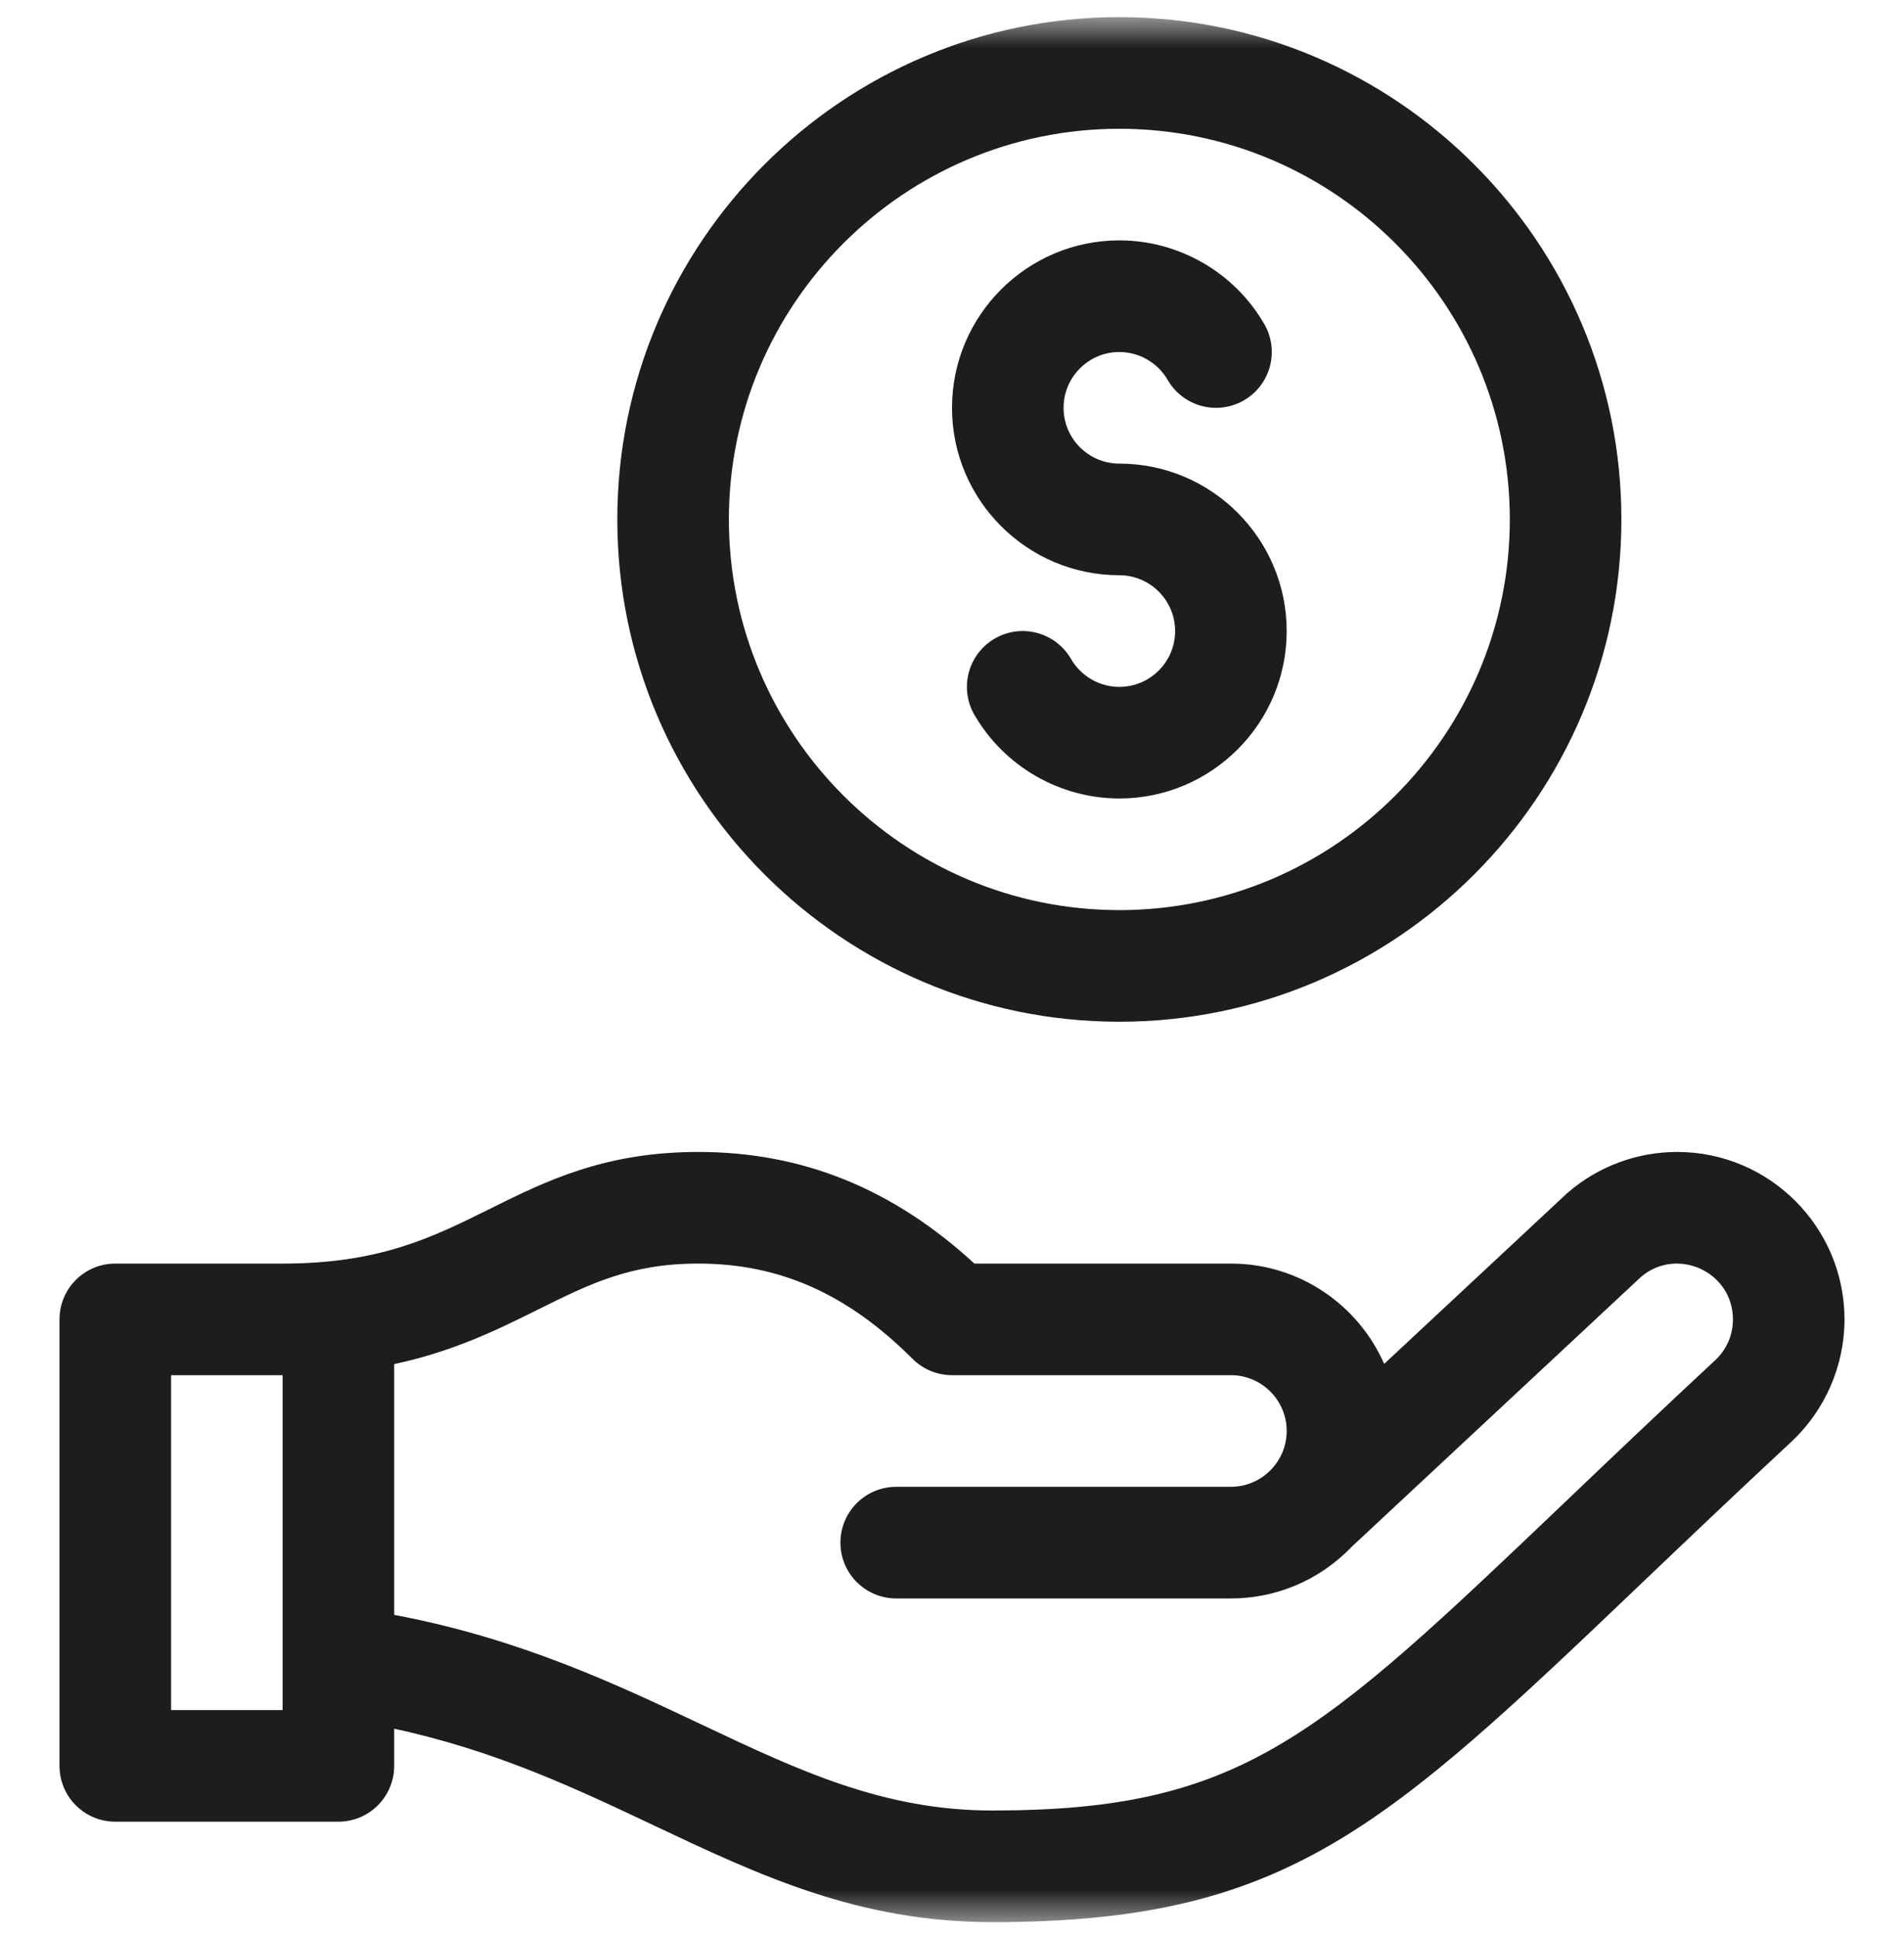 <svg xmlns="http://www.w3.org/2000/svg" fill="none" viewBox="0 0 60 61" height="61" width="60">
<g clip-path="url(#clip0_2231_38)">
<mask height="61" width="60" y="0" x="0" maskUnits="userSpaceOnUse" style="mask-type:luminance" id="mask0_2231_38">
<path fill="white" d="M60 0.54H0V60.54H60V0.54Z"></path>
</mask>
<g mask="url(#mask0_2231_38)">
<path fill="#1F1C1E" d="M35.273 18.118C36.243 18.118 37.031 18.907 37.031 19.876C37.031 20.845 36.243 21.634 35.273 21.634C34.648 21.634 34.064 21.297 33.75 20.754C33.264 19.913 32.188 19.626 31.348 20.112C30.508 20.598 30.22 21.673 30.706 22.514C31.647 24.14 33.397 25.149 35.273 25.149C38.181 25.149 40.547 22.784 40.547 19.876C40.547 16.968 38.181 14.602 35.273 14.602C34.304 14.602 33.516 13.814 33.516 12.845C33.516 11.876 34.304 11.087 35.273 11.087C35.9 11.087 36.483 11.424 36.797 11.967C37.283 12.807 38.358 13.095 39.199 12.609C40.039 12.123 40.327 11.047 39.841 10.207C38.901 8.581 37.151 7.571 35.273 7.571C32.366 7.571 30 9.937 30 12.845C30 15.752 32.366 18.118 35.273 18.118Z"></path>
<path fill="#1F1C1E" d="M35.273 32.181C43.997 32.181 51.094 25.084 51.094 16.36C51.094 7.637 43.997 0.54 35.273 0.54C26.55 0.54 19.453 7.637 19.453 16.36C19.453 25.084 26.55 32.181 35.273 32.181ZM35.273 4.056C42.058 4.056 47.578 9.576 47.578 16.36C47.578 23.145 42.058 28.665 35.273 28.665C28.489 28.665 22.969 23.145 22.969 16.36C22.969 9.576 28.489 4.056 35.273 4.056Z"></path>
<path fill="#1F1C1E" d="M52.852 36.282C51.586 36.282 50.361 36.738 49.404 37.565C49.388 37.579 49.371 37.594 49.355 37.609L43.619 42.957C42.802 41.099 40.945 39.798 38.789 39.798H30.706C28.133 37.434 25.28 36.282 22.006 36.282C19.047 36.282 17.195 37.201 15.405 38.09C13.636 38.968 11.965 39.798 8.924 39.798H3.633C2.662 39.798 1.875 40.585 1.875 41.556V55.618C1.875 56.589 2.662 57.376 3.633 57.376H10.664C11.635 57.376 12.422 56.589 12.422 55.618V54.448C15.616 55.137 18.138 56.328 20.59 57.487C23.911 59.057 27.047 60.54 31.269 60.54C40.534 60.54 43.597 57.62 51.784 49.816C53.149 48.515 54.696 47.041 56.441 45.419C57.511 44.424 58.125 43.016 58.125 41.556C58.125 38.648 55.759 36.282 52.852 36.282ZM8.906 53.86H5.391C5.391 52.236 5.391 44.597 5.391 43.313H8.906V53.86ZM54.048 42.844C52.287 44.48 50.731 45.963 49.359 47.272C41.499 54.763 39.127 57.024 31.269 57.024C27.836 57.024 25.175 55.766 22.092 54.309C19.394 53.034 16.375 51.608 12.422 50.862V42.964C14.304 42.561 15.692 41.873 16.968 41.239C18.59 40.434 19.871 39.798 22.006 39.798C24.564 39.798 26.71 40.751 28.757 42.799C29.087 43.128 29.534 43.313 30 43.313H38.789C39.758 43.313 40.547 44.102 40.547 45.071C40.547 46.041 39.751 46.829 38.789 46.829H28.242C27.271 46.829 26.484 47.616 26.484 48.587C26.484 49.558 27.271 50.345 28.242 50.345H38.789C40.147 50.345 41.526 49.823 42.581 48.731L51.724 40.207C52.854 39.261 54.609 40.057 54.609 41.556C54.609 42.05 54.41 42.507 54.048 42.844Z"></path>
</g>
</g>
<defs>
<clipPath id="clip0_2231_38">
<rect fill="white" height="61" width="60"></rect>
</clipPath>
</defs>
</svg>
